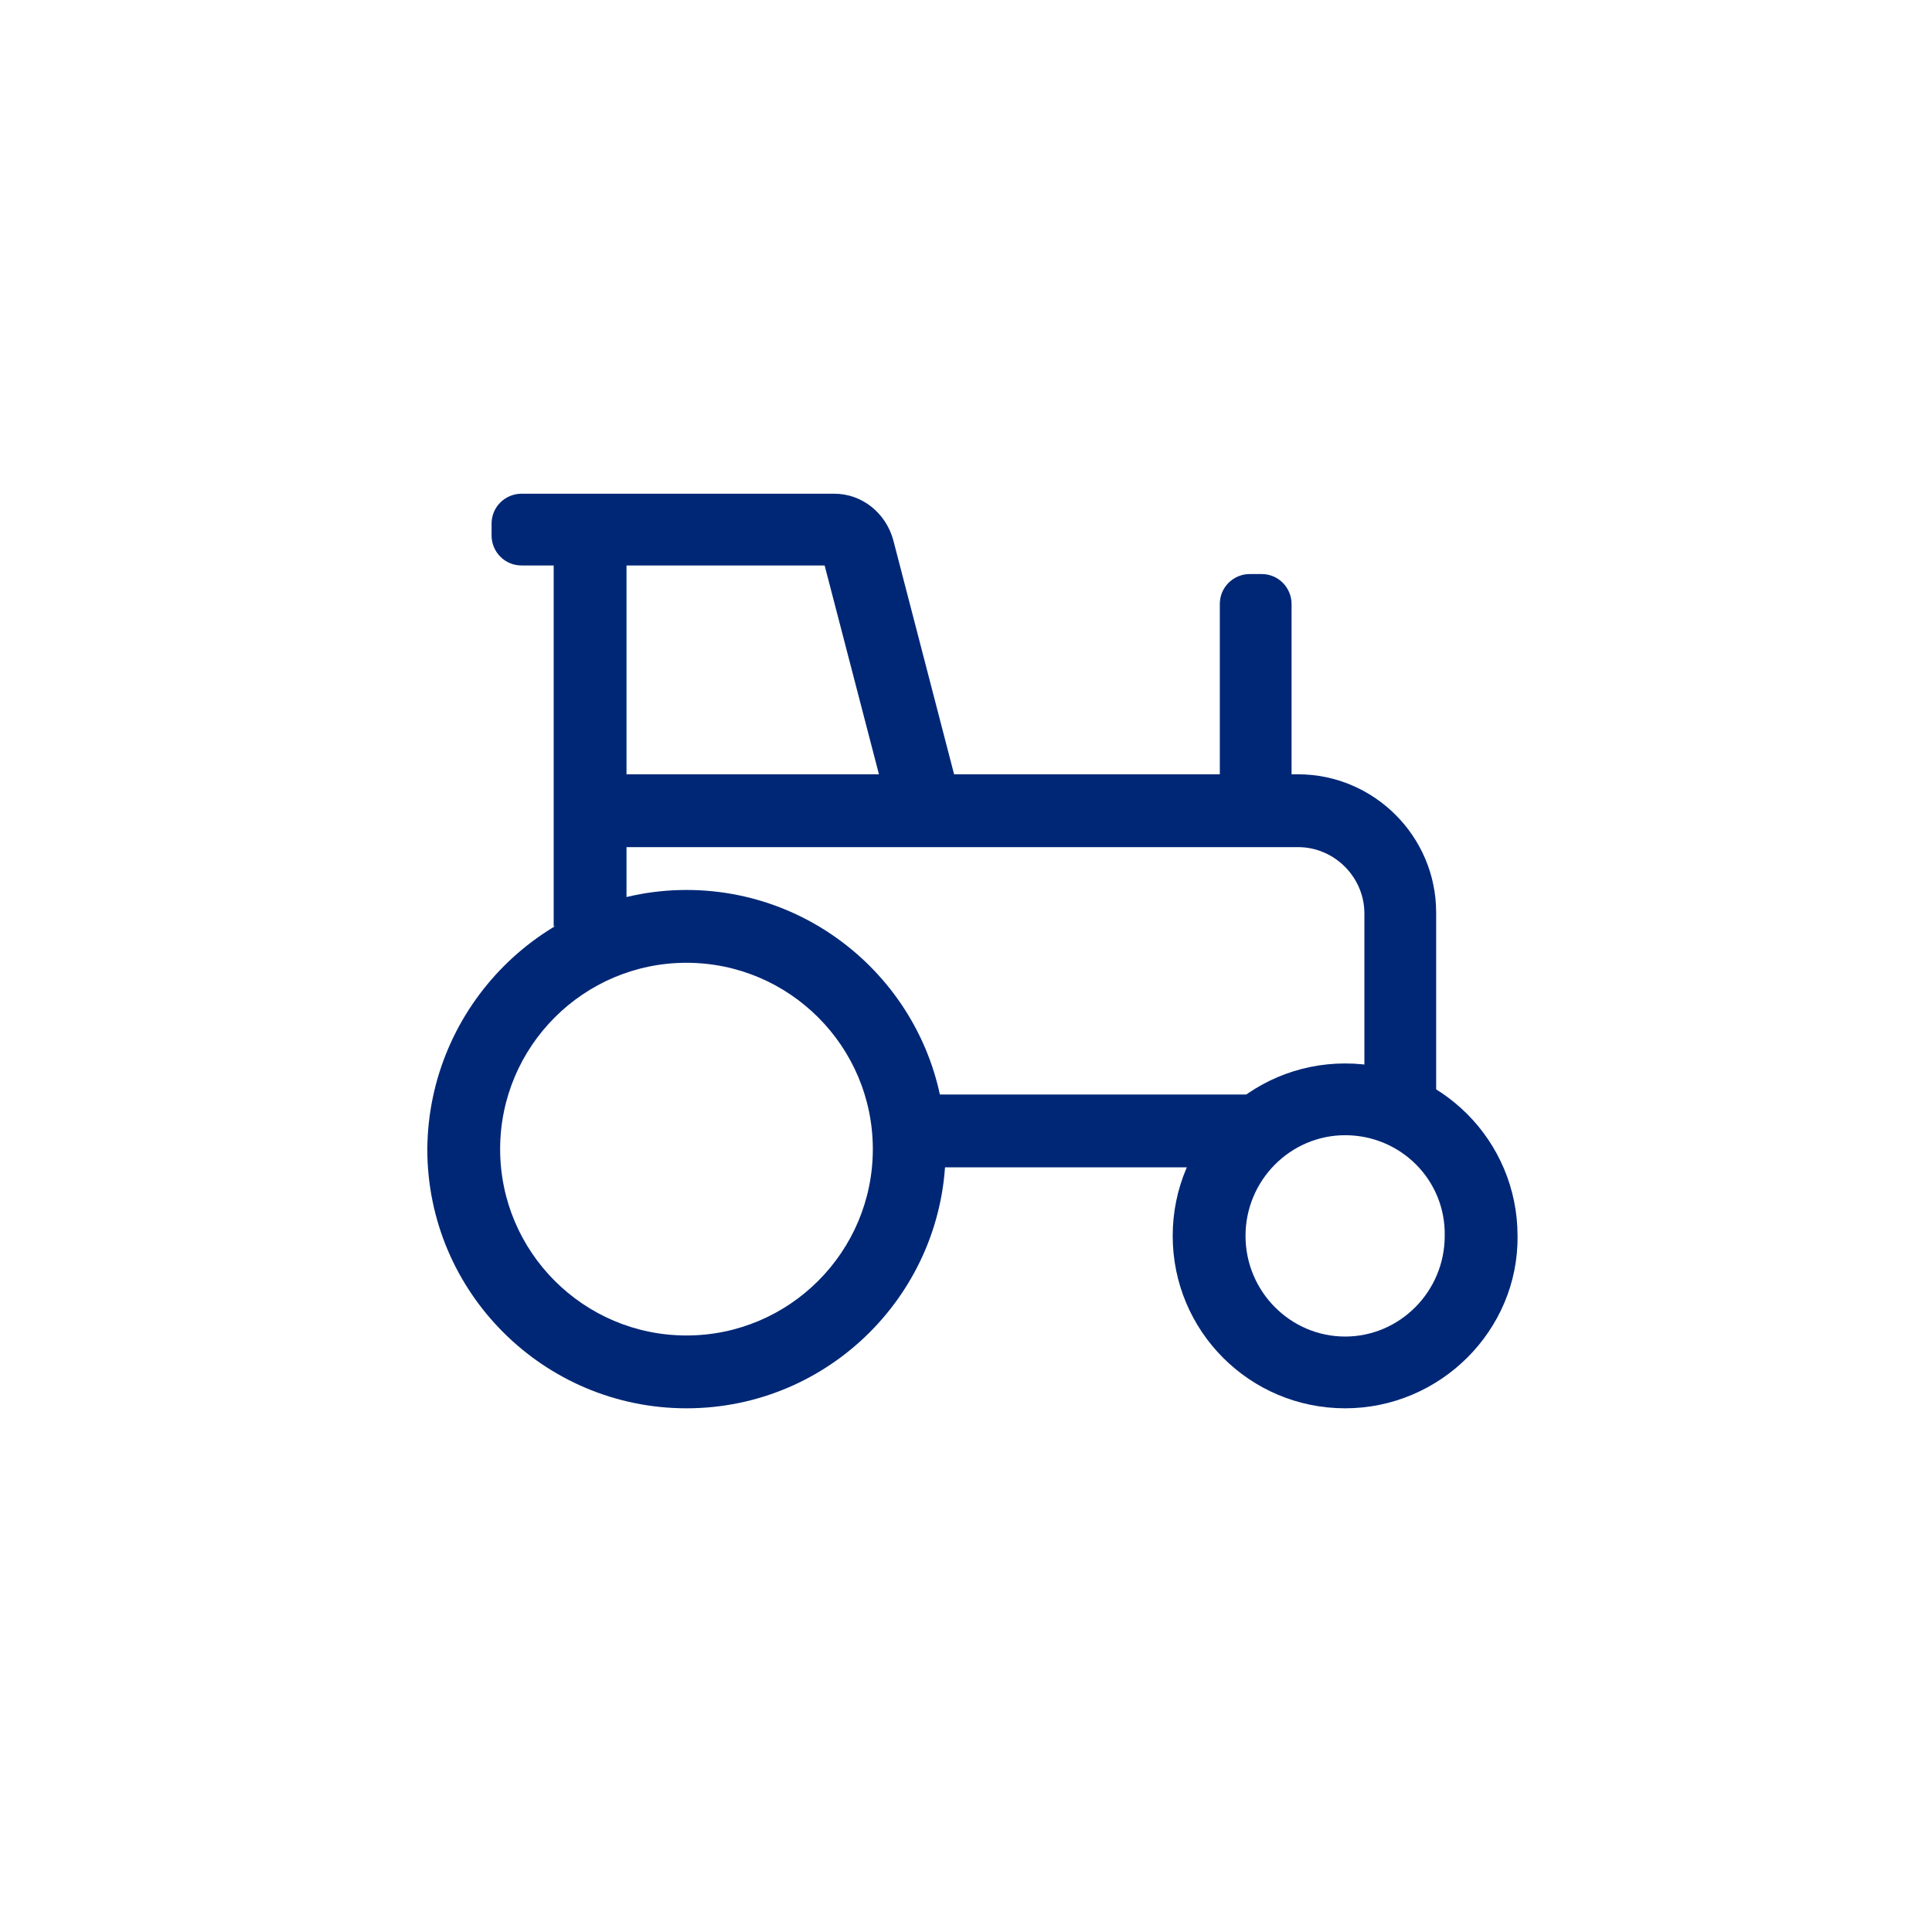 <?xml version="1.0" encoding="utf-8"?>
<!-- Generator: Adobe Illustrator 17.1.0, SVG Export Plug-In . SVG Version: 6.00 Build 0)  -->
<!DOCTYPE svg PUBLIC "-//W3C//DTD SVG 1.1//EN" "http://www.w3.org/Graphics/SVG/1.1/DTD/svg11.dtd">
<svg version="1.1" id="Layer_1" xmlns="http://www.w3.org/2000/svg" xmlns:xlink="http://www.w3.org/1999/xlink" x="0px" y="0px"
	 width="180.4px" height="180.4px" viewBox="0 0 180.4 180.4" enable-background="new 0 0 180.4 180.4" xml:space="preserve">
<g>
	<path fill="#002776" d="M64.1,131.5c-13.3,0-24.2-10.8-24.2-24.2C40,94,50.8,83.1,64.1,83.1c13.3,0,24.2,10.8,24.2,24.2
		C88.3,120.6,77.5,131.5,64.1,131.5z M64.1,89.9c-9.6,0-17.4,7.8-17.4,17.4s7.8,17.4,17.4,17.4s17.4-7.8,17.4-17.4
		S73.7,89.9,64.1,89.9z"/>
	<path fill="#002776" d="M125.6,131.5c-8.9,0-16.1-7.2-16.1-16.1c0-8.9,7.2-16.1,16.1-16.1c8.9,0,16.1,7.2,16.1,16.1
		C141.8,124.2,134.5,131.5,125.6,131.5z M125.6,106c-5.1,0-9.3,4.2-9.3,9.4c0,5.2,4.2,9.4,9.3,9.4c5.1,0,9.3-4.2,9.3-9.4
		C135,110.2,130.8,106,125.6,106z"/>
	<rect x="85.4" y="102.2" fill="#002776" width="32.4" height="6.8"/>
	<rect x="51.7" y="49.4" fill="#002776" width="6.8" height="37.1"/>
	<path fill="#002776" d="M82.8,75.1L77,52.8H48.7c-1.6,0-2.8-1.3-2.8-2.8v-1.1c0-1.6,1.3-2.8,2.8-2.8h29.2c2.6,0,4.8,1.8,5.5,4.3
		l6,23.1L82.8,75.1z"/>
	<path fill="#002776" d="M120.7,75.8h-6.8V56.4c0-1.6,1.3-2.8,2.8-2.8h1.1c1.6,0,2.8,1.3,2.8,2.8V75.8z"/>
	<path fill="#002776" d="M134.2,104.7h-6.8V85.3c0-3.4-2.8-6.2-6.2-6.2H57.3v-6.8h63.9c7.1,0,12.9,5.8,12.9,12.9V104.7z"/>
</g>
</svg>

